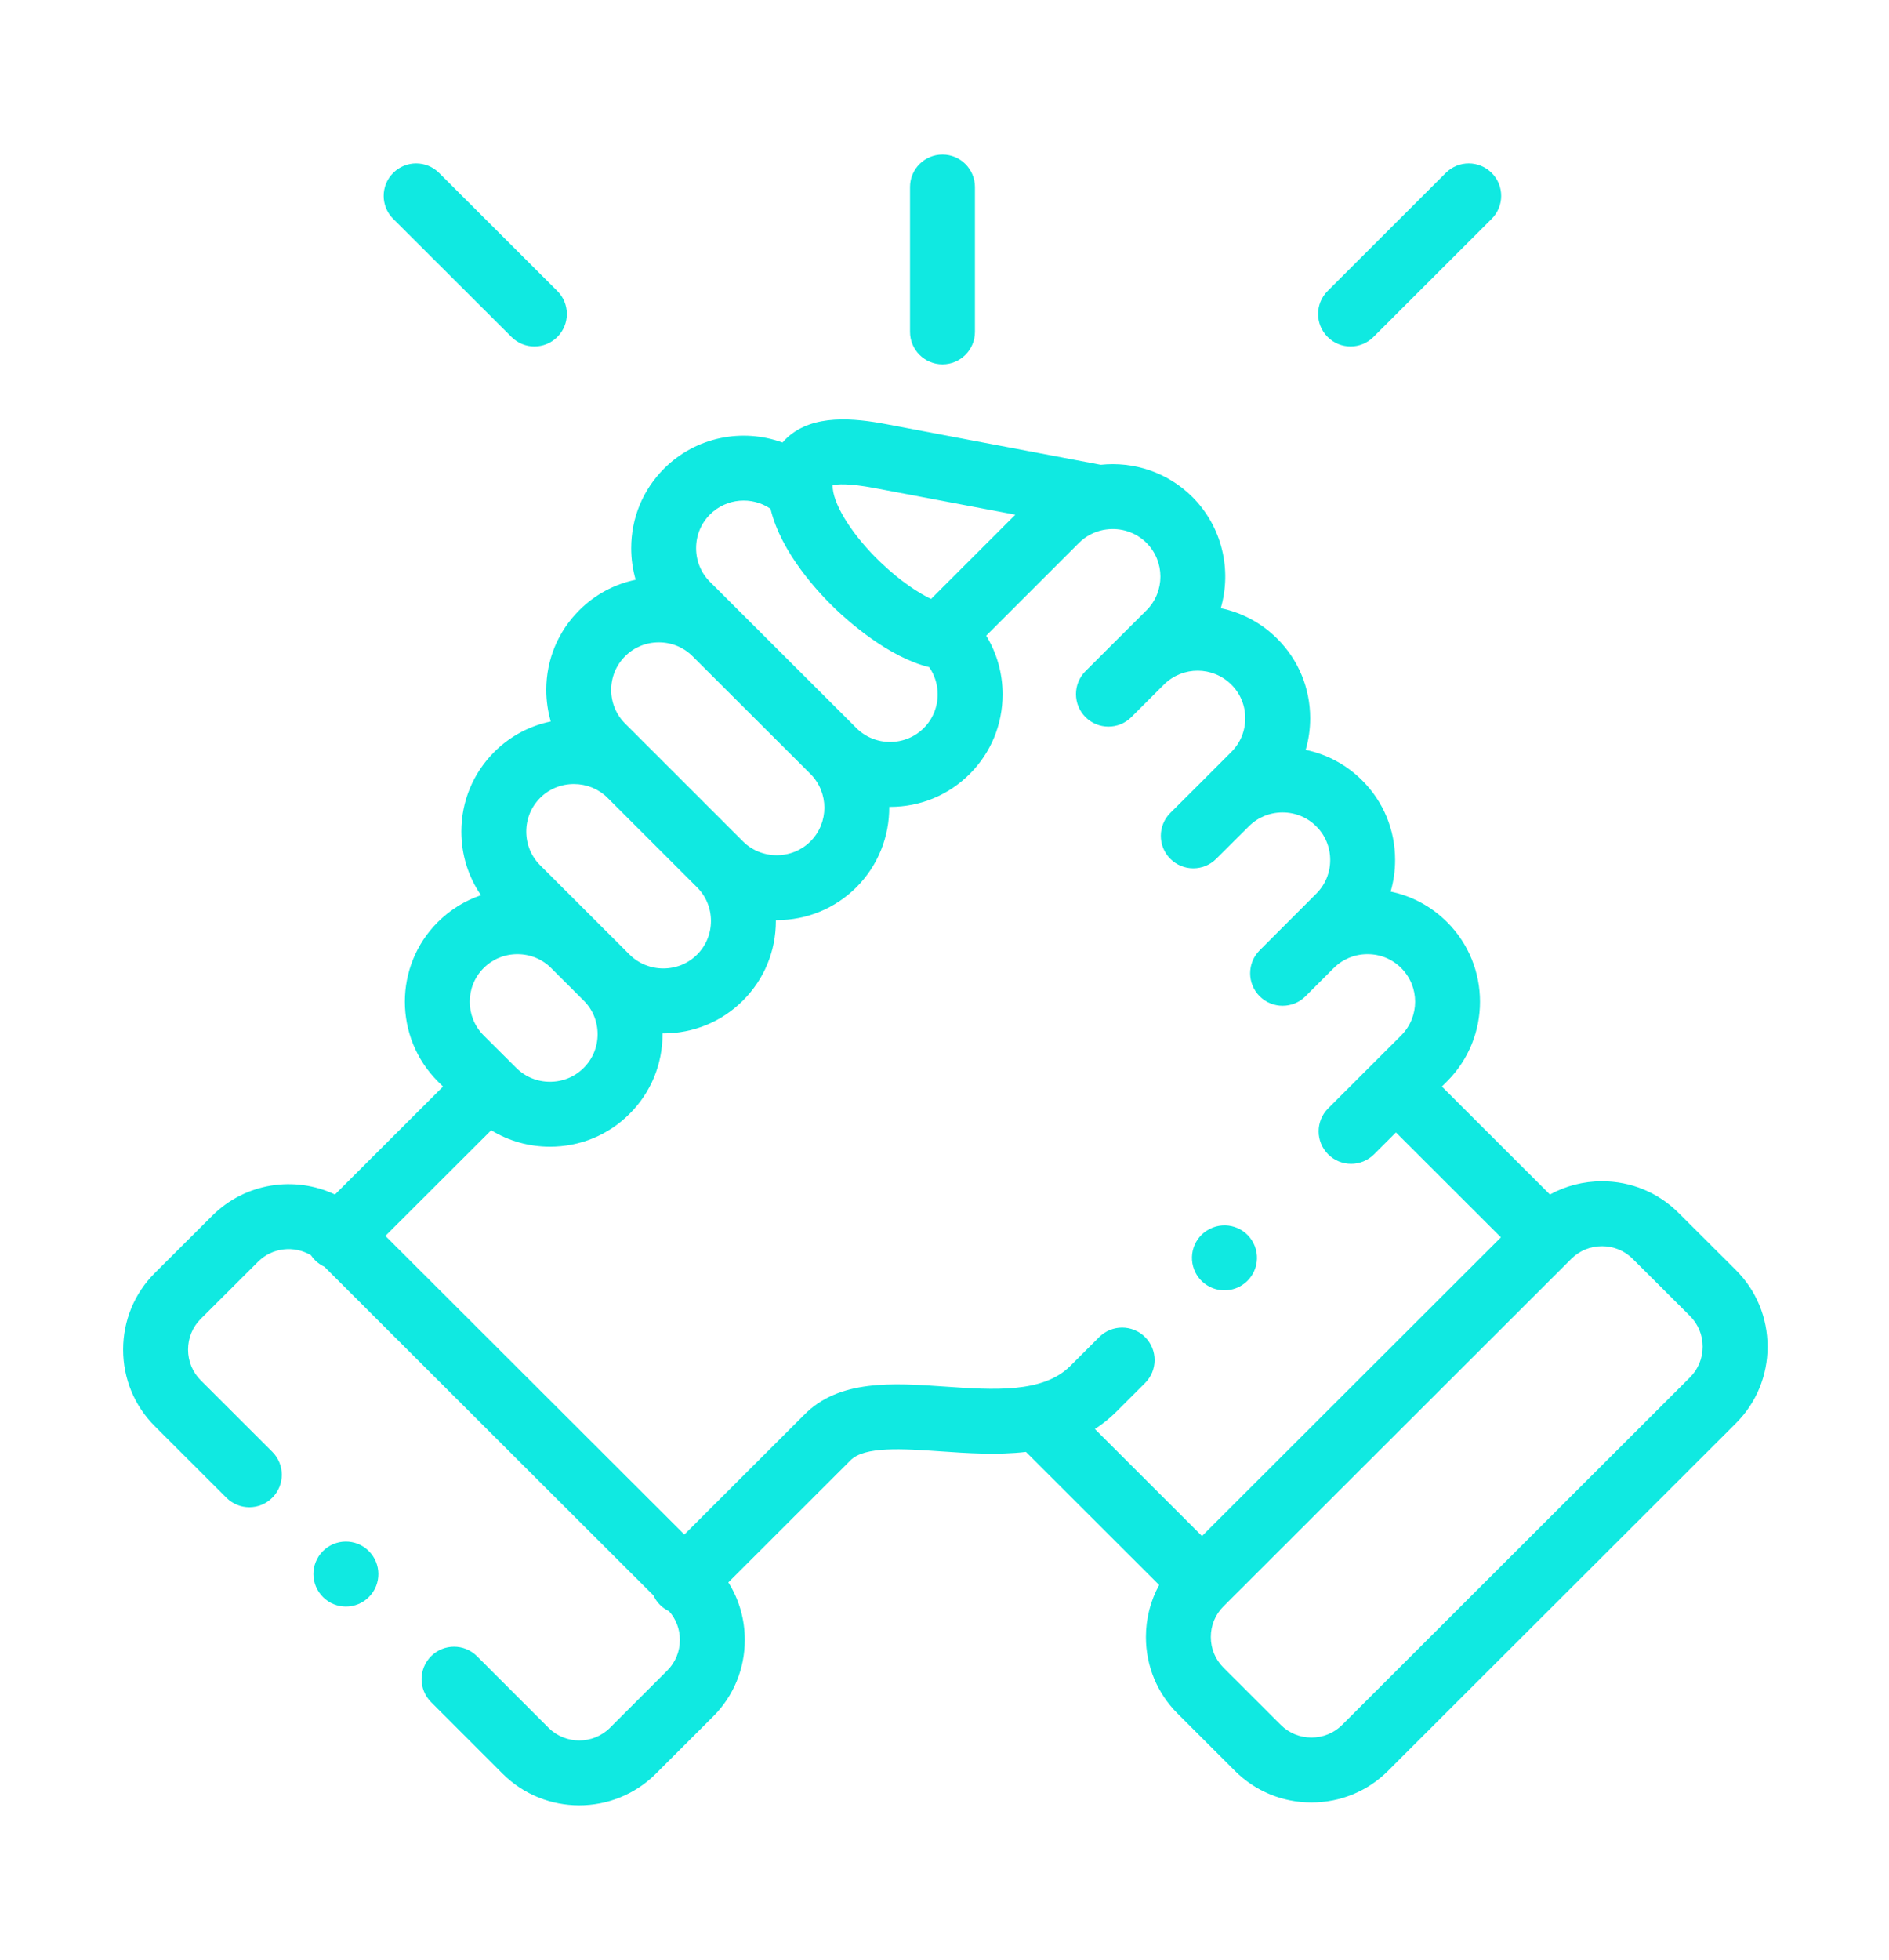 <svg width="700" height="726" viewBox="0 0 700 726" fill="none" xmlns="http://www.w3.org/2000/svg">
<path d="M349.251 134.957C355.894 134.957 361.279 129.572 361.279 122.929V69.282C361.279 62.639 355.894 57.254 349.251 57.254C342.608 57.254 337.223 62.639 337.223 69.282V122.929C337.224 129.572 342.609 134.957 349.251 134.957Z" fill="#10E9E1"/>
<path d="M643.262 470.473L622.013 449.284C614.455 441.735 604.38 437.576 593.646 437.576C586.782 437.576 580.193 439.284 574.354 442.483L534.313 402.49L536.263 400.542C552.507 384.266 552.501 357.818 536.262 341.596C530.459 335.782 523.217 331.905 515.324 330.274C516.411 326.523 516.983 322.593 516.983 318.572C516.983 307.399 512.643 296.922 504.787 289.098C498.982 283.284 491.742 279.408 483.849 277.776C484.936 274.025 485.508 270.097 485.508 266.074C485.508 254.9 481.168 244.425 473.298 236.589C467.355 230.653 460.049 226.895 452.378 225.296C456.482 211.147 452.975 195.228 441.844 184.078C432.579 174.851 420.006 170.886 407.889 172.171L328.544 157.153C316.443 154.857 301.332 153.339 291.792 162.04C291.191 162.589 290.577 163.221 289.972 163.924C275.182 158.533 257.931 161.744 246.087 173.575C238.229 181.423 233.901 191.894 233.901 203.061C233.901 207.084 234.471 211.012 235.556 214.765C227.671 216.395 220.44 220.267 214.656 226.062C206.783 233.902 202.441 244.362 202.433 255.516C202.429 259.548 203.001 263.49 204.093 267.252C196.204 268.878 188.968 272.743 183.166 278.538C175.293 286.403 170.958 296.881 170.958 308.042C170.958 316.591 173.51 324.735 178.239 331.614C172.268 333.638 166.798 337.008 162.217 341.583C145.963 357.818 145.957 384.267 162.228 400.567L164.171 402.502L124.126 442.475C109.243 435.468 90.906 438.093 78.625 450.359L57.364 471.561C49.801 479.113 45.638 489.189 45.637 499.929C45.637 510.671 49.801 520.748 57.364 528.302L83.898 554.804C88.598 559.499 96.214 559.494 100.908 554.794C105.603 550.095 105.598 542.479 100.898 537.785L74.364 511.283C71.352 508.274 69.693 504.242 69.693 499.931C69.693 495.62 71.352 491.589 74.357 488.588L95.619 467.385C100.932 462.079 109.063 461.288 115.237 464.98C115.672 465.633 116.175 466.254 116.751 466.831C117.781 467.864 118.958 468.656 120.207 469.235L242.139 590.989C242.719 592.251 243.514 593.439 244.552 594.478C245.562 595.49 246.715 596.272 247.938 596.848C250.517 599.763 251.941 603.487 251.941 607.46C251.941 611.771 250.282 615.802 247.27 618.81L226.029 640.026C219.753 646.275 209.544 646.274 203.287 640.046L176.752 613.509C172.055 608.812 164.44 608.812 159.743 613.509C155.046 618.206 155.046 625.821 159.743 630.518L186.296 657.074C194.112 664.858 204.376 668.748 214.645 668.748C224.916 668.748 235.192 664.852 243.017 657.061L264.272 635.832C271.834 628.278 275.999 618.203 275.999 607.46C275.999 599.793 273.867 592.472 269.903 586.159L314.972 541.144C315.02 541.096 315.068 541.047 315.117 540.998C320.277 535.663 334.649 536.661 348.547 537.626C358.422 538.313 369.431 539.076 380.187 537.836L429.541 587.132C426.344 592.962 424.638 599.542 424.638 606.395C424.638 617.126 428.802 627.196 436.365 634.75L457.62 655.979C465.178 663.528 475.252 667.687 485.987 667.687C496.72 667.687 506.794 663.53 514.353 655.979L643.27 527.219C650.833 519.666 654.997 509.59 654.997 498.849C654.996 488.108 650.831 478.033 643.262 470.473ZM324.066 180.788L376.242 190.664L345.012 221.883C340.181 219.561 333.559 215.23 326.295 208.282C316.353 198.77 309.24 187.788 308.593 180.939C308.592 180.935 308.592 180.932 308.592 180.928C308.592 180.927 308.591 180.926 308.591 180.924C308.544 180.432 308.532 180.039 308.538 179.74C310.111 179.358 314.289 178.934 324.066 180.788ZM263.086 190.595C269.179 184.507 278.645 183.805 285.531 188.468C289.433 204.828 303.388 219.655 309.667 225.663C314.32 230.115 329.25 243.464 344.32 247.133C346.359 250.056 347.468 253.54 347.468 257.216C347.468 261.951 345.647 266.379 342.328 269.694C339.019 273.01 334.584 274.834 329.84 274.834C325.095 274.834 320.661 273.01 317.336 269.679L317.334 269.677L317.328 269.671L263.084 215.525C259.777 212.223 257.956 207.796 257.956 203.061C257.957 198.326 259.779 193.898 263.086 190.595ZM231.656 243.082C234.965 239.768 239.395 237.942 244.132 237.942C248.874 237.942 253.318 239.771 256.649 243.099L300.328 286.691C307.206 293.579 307.206 304.789 300.352 311.654C297.025 314.969 292.575 316.794 287.823 316.794C283.07 316.794 278.62 314.969 275.307 311.669L275.306 311.668L242.169 278.538C242.118 278.487 242.062 278.439 242.009 278.386L231.643 268.024C228.316 264.702 226.485 260.266 226.489 255.534C226.494 250.818 228.319 246.405 231.656 243.082ZM200.166 295.558C203.478 292.251 207.917 290.43 212.668 290.43C217.38 290.43 221.781 292.225 225.079 295.475L258.317 328.697C261.631 331.999 263.457 336.421 263.457 341.151C263.457 345.879 261.631 350.302 258.304 353.616C254.993 356.922 250.558 358.743 245.816 358.743C241.066 358.743 236.617 356.917 233.301 353.616L221.252 341.581C221.25 341.577 221.246 341.575 221.244 341.572L200.167 320.521C196.845 317.202 195.015 312.769 195.015 308.039C195.015 303.311 196.845 298.876 200.166 295.558ZM179.218 358.602C182.544 355.28 186.989 353.45 191.734 353.45C196.478 353.45 200.922 355.278 204.247 358.599L216.313 370.651C219.629 373.952 221.454 378.374 221.454 383.104C221.454 387.833 219.628 392.255 216.288 395.582C212.979 398.896 208.544 400.723 203.8 400.723C199.055 400.723 194.621 398.898 191.287 395.558L189.777 394.053C189.756 394.033 189.741 394.012 189.722 393.993C189.699 393.971 189.675 393.952 189.652 393.93L179.229 383.548C172.351 376.656 172.345 365.466 179.218 358.602ZM424.334 495.303C419.639 490.602 412.023 490.598 407.325 495.292L396.623 505.98C386.455 516.148 368.03 514.868 350.212 513.632C330.863 512.287 310.854 510.899 297.906 524.192L253.603 568.442L142.813 457.815L182.021 418.678C188.501 422.65 195.979 424.78 203.803 424.78C214.98 424.78 225.462 420.447 233.291 412.604C241.172 404.755 245.513 394.279 245.513 383.105C245.513 383.001 245.506 382.898 245.506 382.795C245.61 382.796 245.714 382.802 245.818 382.802C256.98 382.802 267.453 378.482 275.293 370.652C283.174 362.803 287.516 352.326 287.516 341.153C287.516 341.049 287.508 340.946 287.508 340.843C287.614 340.843 287.719 340.85 287.825 340.85C298.984 340.85 309.463 336.535 317.355 328.675C325.548 320.469 329.6 309.665 329.523 298.883C329.63 298.885 329.737 298.891 329.845 298.891C341.023 298.889 351.503 294.558 359.344 286.703C367.201 278.855 371.529 268.383 371.529 257.216C371.529 249.406 369.406 241.94 365.447 235.473L399.811 201.123C402.372 198.573 405.53 196.973 408.839 196.312C409.197 196.274 409.551 196.217 409.901 196.147C415.211 195.415 420.787 197.054 424.848 201.098C431.726 207.988 431.726 219.198 424.873 226.063L414.407 236.486C414.372 236.52 414.335 236.551 414.301 236.586L402.246 248.62C397.545 253.314 397.541 260.93 402.236 265.63C406.932 270.331 414.547 270.334 419.245 265.641L429.753 255.147C429.755 255.145 429.758 255.142 429.76 255.14L431.348 253.558C438.246 246.724 449.42 246.738 456.31 253.618C459.625 256.92 461.452 261.342 461.452 266.072C461.452 270.8 459.625 275.223 456.284 278.55L445.758 289.097C445.757 289.098 445.756 289.1 445.754 289.102L433.701 301.106C428.994 305.794 428.979 313.41 433.667 318.116C438.354 322.823 445.969 322.837 450.676 318.15L462.784 306.091C466.094 302.776 470.528 300.951 475.272 300.951C480.017 300.951 484.453 302.776 487.786 306.115C491.102 309.417 492.927 313.84 492.927 318.57C492.927 323.298 491.102 327.721 487.767 331.041L466.783 352.033C462.087 356.732 462.088 364.347 466.785 369.043C469.135 371.391 472.211 372.564 475.289 372.564C478.368 372.564 481.447 371.389 483.795 369.039L494.079 358.752C494.138 358.695 494.201 358.646 494.26 358.588C497.569 355.272 502.004 353.448 506.748 353.448C511.493 353.448 515.927 355.272 519.249 358.6C526.12 365.464 526.114 376.655 519.249 383.531L508.792 393.976C508.789 393.979 508.784 393.983 508.78 393.987C508.777 393.99 508.773 393.995 508.77 393.999L492.173 410.575C487.474 415.27 487.469 422.886 492.162 427.585C494.512 429.937 497.593 431.113 500.673 431.113C503.749 431.113 506.825 429.941 509.173 427.596L517.291 419.488L556.199 458.35L445.419 568.995L405.727 529.35C408.494 527.571 411.142 525.478 413.627 522.993L424.322 512.311C429.024 507.619 429.029 500.002 424.334 495.303ZM626.269 510.198L497.352 638.959C494.336 641.971 490.299 643.63 485.985 643.63C481.671 643.63 477.635 641.971 474.618 638.958L453.362 617.728C450.35 614.721 448.691 610.696 448.691 606.395C448.691 602.096 450.35 598.071 453.362 595.062L582.279 466.302C585.296 463.289 589.332 461.63 593.647 461.63C597.961 461.63 601.998 463.289 605.022 466.309L626.27 487.498C629.282 490.506 630.941 494.536 630.941 498.847C630.94 503.16 629.281 507.191 626.269 510.198Z" fill="#10E9E1"/>
<path d="M189.537 124.819C191.885 127.162 194.959 128.333 198.033 128.333C201.114 128.333 204.197 127.155 206.546 124.801C211.239 120.099 211.232 112.484 206.529 107.791L162.7 64.049C157.999 59.357 150.383 59.363 145.69 64.066C140.998 68.768 141.005 76.383 145.707 81.076L189.537 124.819Z" fill="#10E9E1"/>
<path d="M500.469 128.332C503.545 128.332 506.621 127.159 508.969 124.815L552.765 81.072C557.465 76.378 557.47 68.762 552.775 64.062C548.081 59.362 540.466 59.358 535.765 64.052L491.969 107.796C487.269 112.49 487.265 120.106 491.96 124.805C494.309 127.157 497.389 128.332 500.469 128.332Z" fill="#10E9E1"/>
<path d="M119.595 574.64C114.938 579.376 115.003 586.993 119.741 591.649L119.775 591.683C122.113 593.981 125.148 595.125 128.181 595.125C131.295 595.125 134.408 593.92 136.767 591.52C141.424 586.784 141.341 579.151 136.605 574.494C131.869 569.837 124.254 569.903 119.595 574.64Z" fill="#10E9E1"/>
<path d="M453.754 477.975C455.584 477.975 457.44 477.558 459.182 476.68C465.113 473.688 467.496 466.456 464.505 460.525C461.513 454.594 454.279 452.21 448.35 455.201L448.283 455.235C442.352 458.227 440.002 465.443 442.993 471.374C445.105 475.564 449.352 477.975 453.754 477.975Z" fill="#10E9E1"/>
</svg>

